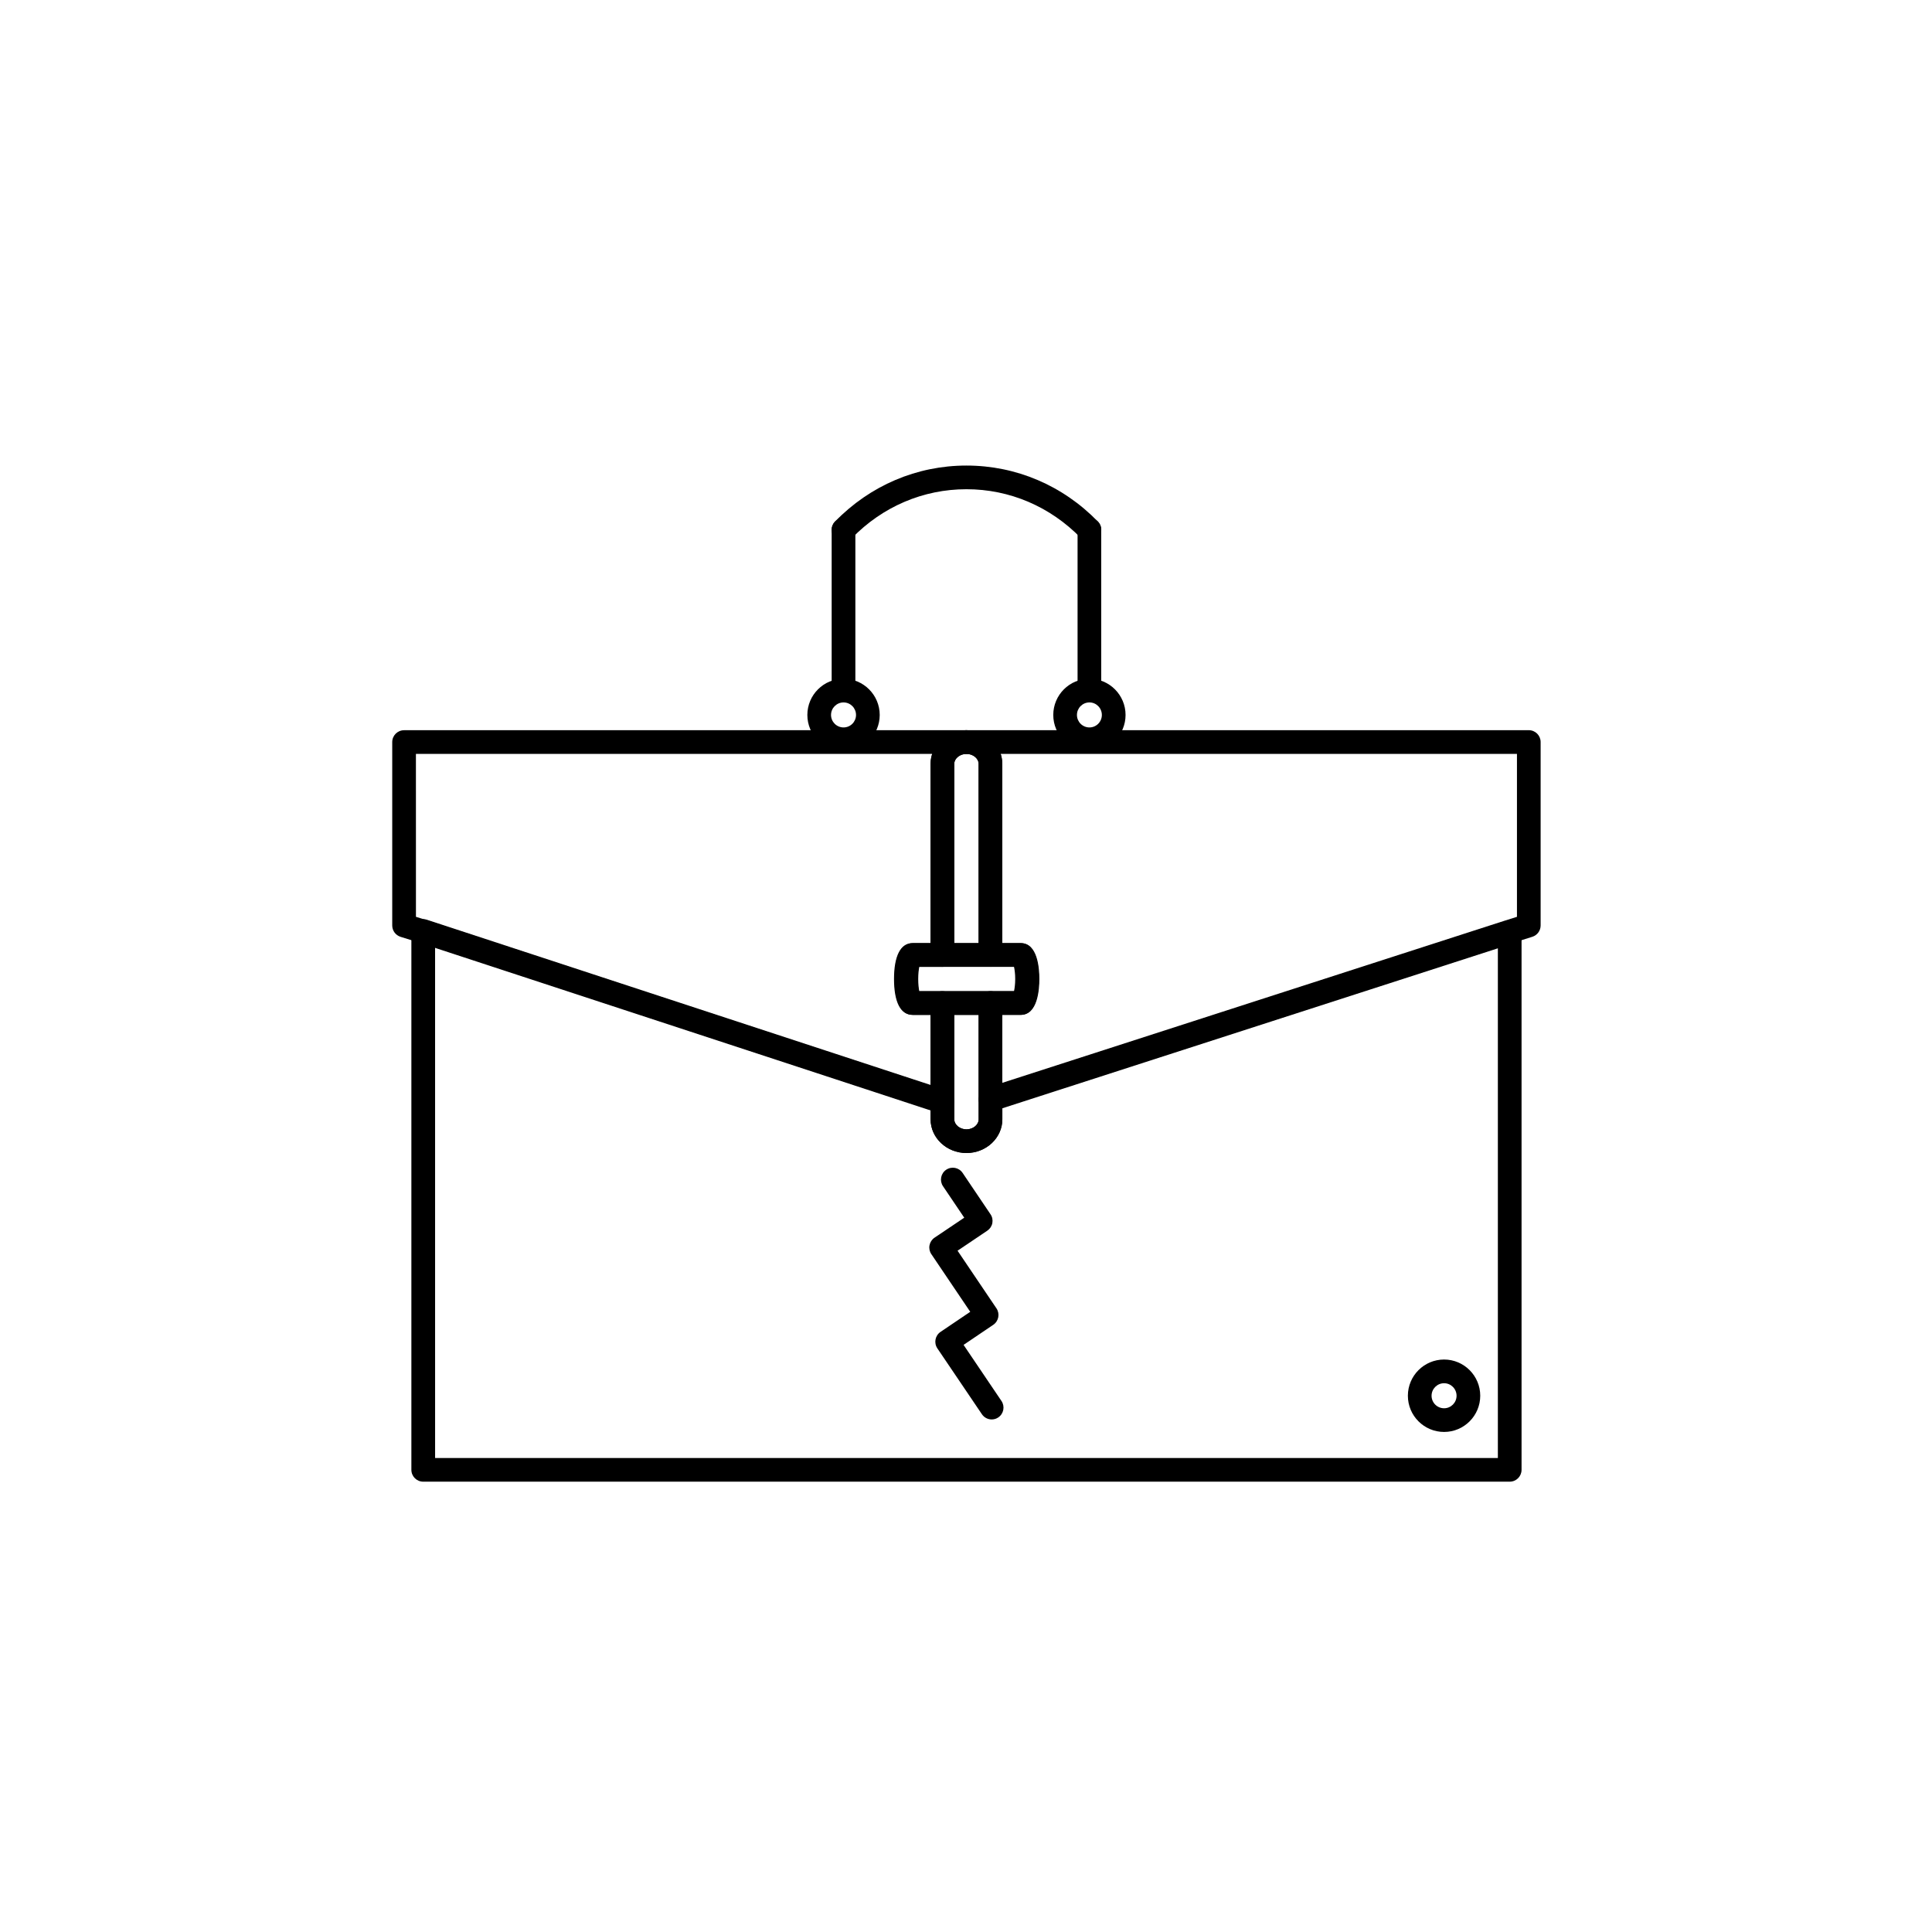 <?xml version="1.0" encoding="UTF-8"?>
<!-- The Best Svg Icon site in the world: iconSvg.co, Visit us! https://iconsvg.co -->
<svg fill="#000000" width="800px" height="800px" version="1.1" viewBox="144 144 512 512" xmlns="http://www.w3.org/2000/svg">
 <g>
  <path d="m544.09 536.66h-287.93c-1.734 0-3.141-1.406-3.141-3.141v-142.8c0-1.004 0.484-1.949 1.293-2.539 0.816-0.59 1.863-0.754 2.82-0.438l137.61 45.141c1.285 0.422 2.16 1.621 2.16 2.984v4.766c0 1.441 1.477 2.66 3.231 2.66 1.75 0 3.223-1.219 3.223-2.66v-5.203c0-1.367 0.875-2.57 2.176-2.988l137.59-44.414c0.957-0.312 2.004-0.141 2.82 0.441 0.805 0.594 1.285 1.535 1.285 2.539v142.52c-0.004 1.73-1.41 3.133-3.137 3.133zm-284.8-6.277h281.66v-135.07l-131.31 42.391v2.922c0 4.926-4.273 8.934-9.508 8.934-5.246 0-9.508-4.004-9.508-8.934v-2.492l-131.32-43.086 0.004 135.33z"/>
  <path d="m393.75 439.14c-0.328 0-0.656-0.051-0.977-0.156l-138.04-45.289-4.586-1.43c-1.305-0.414-2.203-1.629-2.203-2.996v-48.613c0-1.734 1.406-3.141 3.141-3.141h149.03c1.734 0 3.141 1.402 3.141 3.141 0 1.734-1.406 3.141-3.141 3.141-1.75 0-3.223 1.215-3.223 2.644v50.645c0 1.734-1.41 3.141-3.144 3.141h-6.133c-0.145 0.727-0.281 1.82-0.281 3.223 0 1.406 0.137 2.504 0.281 3.231h6.133c1.734 0 3.144 1.406 3.144 3.141v26.188c0 1.008-0.484 1.949-1.301 2.543-0.539 0.387-1.184 0.59-1.844 0.59zm-139.52-52.176 2.902 0.91 133.48 43.793v-18.715h-4.676c-3.144 0-4.871-3.375-4.871-9.508 0-6.125 1.734-9.5 4.871-9.5h4.676v-47.504c0-0.922 0.152-1.809 0.43-2.644l-136.82-0.004z"/>
  <path d="m406.48 438.41c-0.66 0-1.305-0.207-1.844-0.598-0.816-0.59-1.293-1.535-1.293-2.535v-25.469c0-1.734 1.406-3.141 3.141-3.141h6.375c0.168-0.746 0.324-1.848 0.324-3.231 0-1.375-0.156-2.484-0.324-3.223h-6.375c-1.734 0-3.141-1.406-3.141-3.141l-0.004-50.641c0-1.438-1.477-2.644-3.231-2.644-1.734 0-3.141-1.406-3.141-3.141s1.406-3.141 3.141-3.141h149.03c1.734 0 3.144 1.402 3.144 3.141v48.613c0 1.367-0.891 2.586-2.191 2.996l-5.5 1.738-137.15 44.27c-0.309 0.098-0.633 0.145-0.957 0.145zm3.137-25.461v18.016l133.06-42.949 3.332-1.047v-43.176l-136.82-0.004c0.266 0.836 0.422 1.723 0.422 2.644v47.504h4.953c4.41 0 4.875 6.644 4.875 9.5 0 2.856-0.469 9.508-4.875 9.508z"/>
  <path d="m406.48 400.22h-12.734c-1.734 0-3.141-1.406-3.141-3.141l0.004-50.641c0-4.922 4.262-8.922 9.508-8.922 5.234 0 9.508 4 9.508 8.922v50.645c-0.004 1.734-1.414 3.137-3.144 3.137zm-9.594-6.277h6.457v-47.504c0-1.438-1.477-2.644-3.231-2.644-1.754 0-3.231 1.215-3.231 2.644z"/>
  <path d="m400.12 449.56c-5.246 0-9.508-4.004-9.508-8.934v-30.812c0-1.734 1.406-3.141 3.141-3.141h12.73c1.734 0 3.144 1.406 3.144 3.141v30.812c-0.004 4.93-4.273 8.934-9.508 8.934zm-3.231-36.605v27.676c0 1.441 1.477 2.66 3.231 2.66s3.231-1.219 3.231-2.66v-27.676z"/>
  <path d="m414.44 412.95h-28.641c-3.144 0-4.875-3.375-4.875-9.508 0-6.125 1.734-9.5 4.875-9.5h28.641c4.402 0 4.875 6.644 4.875 9.5 0.004 2.856-0.473 9.508-4.875 9.508zm-26.957-6.277h25.242c0.16-0.746 0.316-1.848 0.316-3.231 0-1.375-0.152-2.484-0.316-3.223h-25.242c-0.145 0.727-0.277 1.82-0.277 3.223 0 1.406 0.129 2.504 0.277 3.231z"/>
  <path d="m526.7 523.48c-5.297 0-9.598-4.301-9.598-9.594 0-5.289 4.301-9.598 9.598-9.598 5.281 0 9.578 4.309 9.578 9.598 0.004 5.289-4.297 9.594-9.578 9.594zm0-12.91c-1.832 0-3.32 1.492-3.32 3.32s1.484 3.316 3.32 3.316c1.812 0 3.305-1.484 3.305-3.316 0-1.828-1.484-3.32-3.305-3.32z"/>
  <path d="m406.82 520.17c-1.012 0-2-0.484-2.606-1.387l-11.809-17.461c-0.961-1.441-0.594-3.387 0.848-4.359l7.871-5.32-10.312-15.285c-0.469-0.691-0.641-1.543-0.48-2.352 0.16-0.82 0.637-1.543 1.324-2.004l7.879-5.301-5.633-8.348c-0.969-1.438-0.59-3.387 0.848-4.359 1.438-0.969 3.387-0.594 4.352 0.84l7.387 10.953c0.48 0.695 0.645 1.535 0.488 2.359-0.16 0.816-0.641 1.535-1.336 2l-7.879 5.305 10.309 15.277c0.969 1.438 0.586 3.379-0.84 4.359l-7.875 5.32 10.039 14.863c0.977 1.441 0.598 3.391-0.84 4.363-0.516 0.359-1.125 0.535-1.734 0.535z"/>
  <path d="m432.71 287.55c-0.82 0-1.637-0.316-2.254-0.953-8.121-8.352-18.895-12.949-30.34-12.949-11.441 0-22.215 4.594-30.324 12.938-1.211 1.238-3.199 1.27-4.438 0.066-1.246-1.211-1.27-3.195-0.059-4.438 9.305-9.566 21.676-14.836 34.824-14.836 13.156 0 25.531 5.269 34.84 14.848 1.215 1.246 1.184 3.234-0.066 4.438-0.605 0.59-1.402 0.887-2.184 0.887z"/>
  <path d="m367.54 329.32c-1.734 0-3.141-1.406-3.141-3.144v-41.777c0-1.734 1.406-3.141 3.141-3.141s3.141 1.406 3.141 3.141v41.777c-0.008 1.738-1.406 3.144-3.141 3.144z"/>
  <path d="m432.71 329.32c-1.738 0-3.144-1.406-3.144-3.144v-41.777c0-1.734 1.406-3.141 3.144-3.141 1.734 0 3.129 1.406 3.129 3.141v41.777c0 1.738-1.395 3.144-3.129 3.144z"/>
  <path d="m367.55 343.06c-5.289 0-9.594-4.301-9.594-9.586 0-5.297 4.301-9.598 9.594-9.598 5.281 0 9.582 4.301 9.582 9.598 0 5.281-4.301 9.586-9.582 9.586zm0-12.91c-1.828 0-3.32 1.492-3.32 3.32 0 1.824 1.492 3.309 3.32 3.309 1.824 0 3.305-1.484 3.305-3.309 0-1.828-1.48-3.32-3.305-3.32z"/>
  <path d="m432.71 343.06c-5.289 0-9.582-4.301-9.582-9.586 0-5.297 4.297-9.598 9.582-9.598 5.281 0 9.574 4.301 9.574 9.598 0.004 5.281-4.293 9.586-9.574 9.586zm0-12.91c-1.824 0-3.309 1.492-3.309 3.32 0 1.824 1.484 3.309 3.309 3.309 1.82 0 3.293-1.484 3.293-3.309 0-1.828-1.473-3.32-3.293-3.32z"/>
 </g>
</svg>